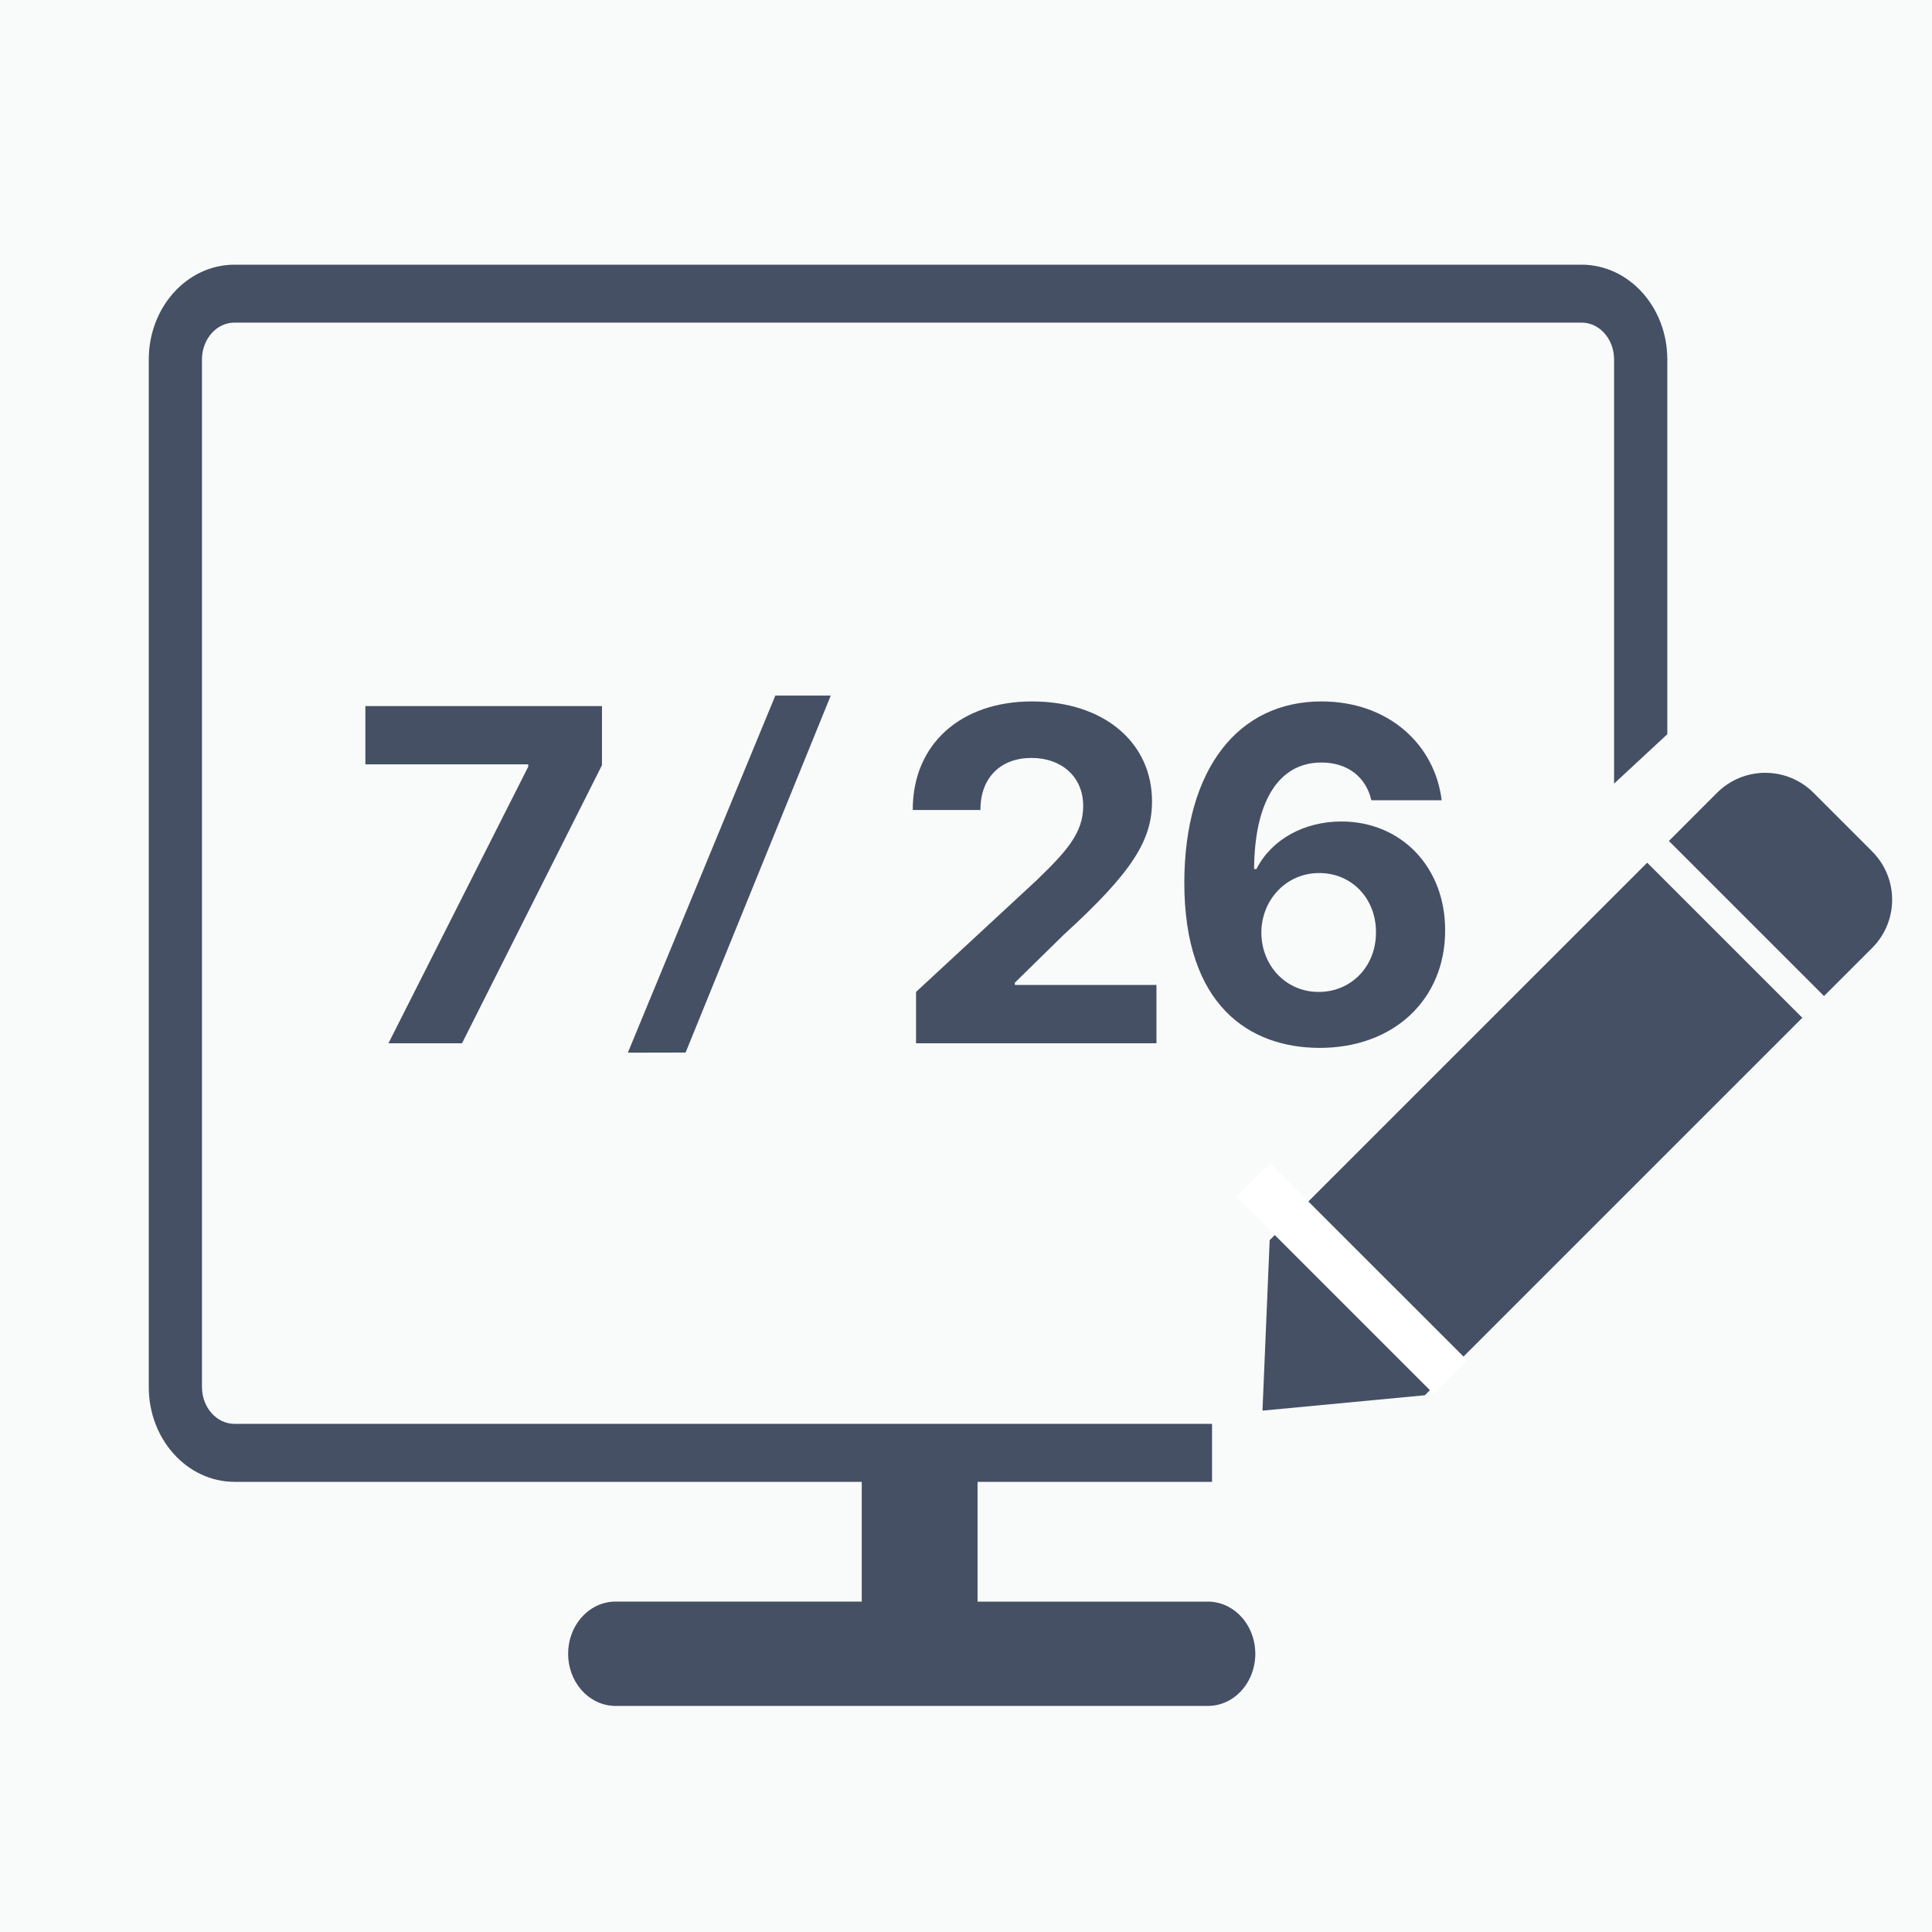 <svg width="50" height="50" viewBox="0 0 50 50" fill="none" xmlns="http://www.w3.org/2000/svg">
<rect width="50" height="50" fill="#F9FBFB"/>
<path fill-rule="evenodd" clip-rule="evenodd" d="M40.932 7H6.066C4.925 7.002 4.001 8.032 4 9.302V35.898C4.001 37.169 4.926 38.198 6.068 38.2H22.452V41.599H15.882C15.306 41.629 14.853 42.157 14.853 42.799C14.853 43.441 15.306 43.969 15.882 43.999H31.218C31.613 44.016 31.985 43.791 32.186 43.413C32.388 43.035 32.388 42.564 32.186 42.187C31.985 41.809 31.613 41.584 31.218 41.6H25.149V38.2H31.218V36.999H6.067C5.522 36.999 5.077 36.505 5.077 35.898V9.3C5.077 8.693 5.522 8.199 6.067 8.199H40.933C41.478 8.199 41.922 8.693 41.922 9.3V19.936L43 18.936V9.301C42.999 8.031 42.074 7.001 40.932 7Z" fill="#455065" stroke="#455065" stroke-width="0.3"/>
<path d="M42.629 22.326L46.644 26.34L36.874 36.109L32.673 36.507L32.859 32.095L42.629 22.326Z" fill="#455065"/>
<path d="M44.438 20.516C44.769 20.186 45.218 20 45.686 20C46.154 20 46.603 20.186 46.934 20.518L48.451 22.035C49.14 22.724 49.141 23.841 48.453 24.531L47.205 25.778L45.304 23.877L43.191 21.764L44.438 20.516Z" fill="#455065"/>
<path fill-rule="evenodd" clip-rule="evenodd" d="M37.969 35.202L32.87 30.104L32 30.972L37.099 36.071L37.969 35.202Z" fill="white"/>
<path d="M20.066 18.001L21.5 18.001L17.743 27.24L16.249 27.243L20.066 18.001Z" fill="#455065"/>
<path d="M10.053 27H11.957L15.579 19.803V18.273H9.456V19.781H13.671V19.841L10.053 27Z" fill="#455065"/>
<path d="M23.707 27H29.929V25.491H26.264V25.432L27.538 24.183C29.332 22.547 29.814 21.729 29.814 20.736C29.814 19.223 28.578 18.153 26.707 18.153C24.875 18.153 23.618 19.249 23.622 20.962H25.374C25.369 20.126 25.898 19.615 26.695 19.615C27.462 19.615 28.033 20.092 28.033 20.859C28.033 21.554 27.607 22.031 26.814 22.794L23.707 25.671V27ZM34.135 27.119C36.079 27.128 37.404 25.854 37.4 24.077C37.404 22.44 36.262 21.26 34.715 21.26C33.756 21.26 32.908 21.72 32.516 22.491H32.456C32.465 20.791 33.062 19.734 34.199 19.734C34.868 19.734 35.35 20.101 35.49 20.71H37.31C37.135 19.274 35.942 18.153 34.199 18.153C32.043 18.153 30.658 19.901 30.65 22.832C30.645 26.028 32.341 27.111 34.135 27.119ZM34.127 25.671C33.275 25.671 32.644 24.984 32.644 24.132C32.648 23.284 33.292 22.594 34.14 22.594C34.992 22.594 35.614 23.263 35.61 24.128C35.614 25.001 34.979 25.671 34.127 25.671Z" fill="#455065"/>
</svg>
